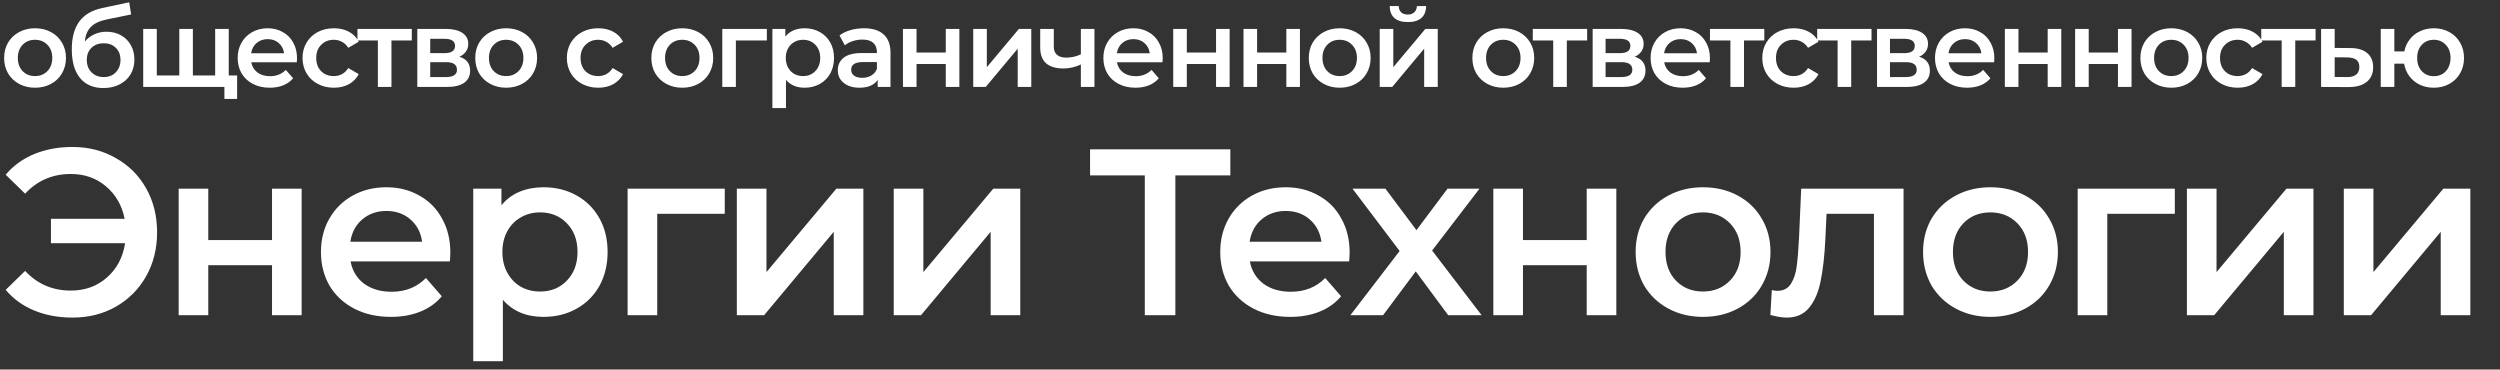 <svg width="230" height="34" viewBox="0 0 230 34" fill="none" xmlns="http://www.w3.org/2000/svg">
<rect x="0" y="0" width="230" height="34" fill="#333333" stroke="none"/>
<path d="M3.22 8.07C2.68 8.07 2.193 7.953 1.76 7.72C1.327 7.487 0.987 7.163 0.74 6.75C0.5 6.33 0.38 5.857 0.38 5.33C0.38 4.803 0.5 4.333 0.74 3.92C0.987 3.507 1.327 3.183 1.76 2.95C2.193 2.717 2.68 2.6 3.22 2.6C3.767 2.6 4.257 2.717 4.69 2.95C5.123 3.183 5.46 3.507 5.7 3.92C5.947 4.333 6.07 4.803 6.07 5.33C6.07 5.857 5.947 6.33 5.7 6.75C5.46 7.163 5.123 7.487 4.69 7.72C4.257 7.953 3.767 8.07 3.22 8.07ZM3.22 7C3.68 7 4.06 6.847 4.36 6.54C4.66 6.233 4.81 5.83 4.81 5.33C4.81 4.83 4.66 4.427 4.36 4.12C4.06 3.813 3.68 3.66 3.22 3.66C2.76 3.66 2.38 3.813 2.08 4.12C1.787 4.427 1.64 4.83 1.64 5.33C1.64 5.83 1.787 6.233 2.08 6.54C2.38 6.847 2.76 7 3.22 7ZM9.795 2.92C10.302 2.92 10.748 3.03 11.135 3.25C11.521 3.463 11.822 3.763 12.035 4.15C12.255 4.537 12.365 4.98 12.365 5.48C12.365 5.993 12.245 6.45 12.005 6.85C11.765 7.243 11.428 7.55 10.995 7.77C10.562 7.99 10.068 8.1 9.515 8.1C8.588 8.1 7.872 7.793 7.365 7.18C6.858 6.567 6.605 5.683 6.605 4.53C6.605 3.457 6.835 2.607 7.295 1.98C7.755 1.353 8.458 0.94 9.405 0.74L11.885 0.21L12.065 1.33L9.815 1.79C9.168 1.923 8.685 2.15 8.365 2.47C8.045 2.79 7.858 3.24 7.805 3.82C8.045 3.533 8.335 3.313 8.675 3.16C9.015 3 9.388 2.92 9.795 2.92ZM9.545 7.09C10.005 7.09 10.375 6.943 10.655 6.65C10.941 6.35 11.085 5.97 11.085 5.51C11.085 5.05 10.941 4.68 10.655 4.4C10.375 4.12 10.005 3.98 9.545 3.98C9.078 3.98 8.702 4.12 8.415 4.4C8.128 4.68 7.985 5.05 7.985 5.51C7.985 5.977 8.128 6.357 8.415 6.65C8.708 6.943 9.085 7.09 9.545 7.09ZM21.045 2.66V8H13.175V2.66H14.425V6.94H16.495V2.66H17.745V6.94H19.795V2.66H21.045ZM21.815 6.94V9.1H20.645V8H19.755V6.94H21.815ZM27.326 5.36C27.326 5.447 27.319 5.57 27.305 5.73H23.116C23.189 6.123 23.379 6.437 23.686 6.67C23.999 6.897 24.386 7.01 24.846 7.01C25.432 7.01 25.916 6.817 26.296 6.43L26.965 7.2C26.726 7.487 26.422 7.703 26.055 7.85C25.689 7.997 25.276 8.07 24.816 8.07C24.229 8.07 23.712 7.953 23.265 7.72C22.819 7.487 22.472 7.163 22.226 6.75C21.985 6.33 21.866 5.857 21.866 5.33C21.866 4.81 21.982 4.343 22.215 3.93C22.456 3.51 22.785 3.183 23.206 2.95C23.625 2.717 24.099 2.6 24.625 2.6C25.145 2.6 25.609 2.717 26.015 2.95C26.429 3.177 26.749 3.5 26.976 3.92C27.209 4.333 27.326 4.813 27.326 5.36ZM24.625 3.6C24.226 3.6 23.886 3.72 23.605 3.96C23.332 4.193 23.166 4.507 23.105 4.9H26.136C26.082 4.513 25.919 4.2 25.645 3.96C25.372 3.72 25.032 3.6 24.625 3.6ZM30.723 8.07C30.169 8.07 29.673 7.953 29.233 7.72C28.793 7.487 28.449 7.163 28.203 6.75C27.956 6.33 27.833 5.857 27.833 5.33C27.833 4.803 27.956 4.333 28.203 3.92C28.449 3.507 28.789 3.183 29.223 2.95C29.663 2.717 30.163 2.6 30.723 2.6C31.249 2.6 31.709 2.707 32.103 2.92C32.503 3.133 32.803 3.44 33.003 3.84L32.043 4.4C31.889 4.153 31.696 3.97 31.463 3.85C31.236 3.723 30.986 3.66 30.713 3.66C30.246 3.66 29.859 3.813 29.553 4.12C29.246 4.42 29.093 4.823 29.093 5.33C29.093 5.837 29.243 6.243 29.543 6.55C29.849 6.85 30.239 7 30.713 7C30.986 7 31.236 6.94 31.463 6.82C31.696 6.693 31.889 6.507 32.043 6.26L33.003 6.82C32.796 7.22 32.493 7.53 32.093 7.75C31.699 7.963 31.243 8.07 30.723 8.07ZM37.885 3.72H36.014V8H34.764V3.72H32.885V2.66H37.885V3.72ZM42.261 5.22C42.921 5.42 43.251 5.847 43.251 6.5C43.251 6.98 43.071 7.35 42.711 7.61C42.351 7.87 41.818 8 41.111 8H38.391V2.66H41.001C41.654 2.66 42.164 2.78 42.531 3.02C42.898 3.26 43.081 3.6 43.081 4.04C43.081 4.313 43.008 4.55 42.861 4.75C42.721 4.95 42.521 5.107 42.261 5.22ZM39.581 4.89H40.891C41.538 4.89 41.861 4.667 41.861 4.22C41.861 3.787 41.538 3.57 40.891 3.57H39.581V4.89ZM41.011 7.09C41.698 7.09 42.041 6.867 42.041 6.42C42.041 6.187 41.961 6.013 41.801 5.9C41.641 5.78 41.391 5.72 41.051 5.72H39.581V7.09H41.011ZM46.563 8.07C46.023 8.07 45.536 7.953 45.103 7.72C44.669 7.487 44.329 7.163 44.083 6.75C43.843 6.33 43.723 5.857 43.723 5.33C43.723 4.803 43.843 4.333 44.083 3.92C44.329 3.507 44.669 3.183 45.103 2.95C45.536 2.717 46.023 2.6 46.563 2.6C47.109 2.6 47.599 2.717 48.033 2.95C48.466 3.183 48.803 3.507 49.043 3.92C49.289 4.333 49.413 4.803 49.413 5.33C49.413 5.857 49.289 6.33 49.043 6.75C48.803 7.163 48.466 7.487 48.033 7.72C47.599 7.953 47.109 8.07 46.563 8.07ZM46.563 7C47.023 7 47.403 6.847 47.703 6.54C48.003 6.233 48.153 5.83 48.153 5.33C48.153 4.83 48.003 4.427 47.703 4.12C47.403 3.813 47.023 3.66 46.563 3.66C46.103 3.66 45.723 3.813 45.423 4.12C45.129 4.427 44.983 4.83 44.983 5.33C44.983 5.83 45.129 6.233 45.423 6.54C45.723 6.847 46.103 7 46.563 7ZM55.041 8.07C54.488 8.07 53.991 7.953 53.551 7.72C53.111 7.487 52.768 7.163 52.521 6.75C52.274 6.33 52.151 5.857 52.151 5.33C52.151 4.803 52.274 4.333 52.521 3.92C52.768 3.507 53.108 3.183 53.541 2.95C53.981 2.717 54.481 2.6 55.041 2.6C55.568 2.6 56.028 2.707 56.421 2.92C56.821 3.133 57.121 3.44 57.321 3.84L56.361 4.4C56.208 4.153 56.014 3.97 55.781 3.85C55.554 3.723 55.304 3.66 55.031 3.66C54.564 3.66 54.178 3.813 53.871 4.12C53.564 4.42 53.411 4.823 53.411 5.33C53.411 5.837 53.561 6.243 53.861 6.55C54.168 6.85 54.558 7 55.031 7C55.304 7 55.554 6.94 55.781 6.82C56.014 6.693 56.208 6.507 56.361 6.26L57.321 6.82C57.114 7.22 56.811 7.53 56.411 7.75C56.018 7.963 55.561 8.07 55.041 8.07ZM62.765 8.07C62.225 8.07 61.739 7.953 61.305 7.72C60.872 7.487 60.532 7.163 60.285 6.75C60.045 6.33 59.925 5.857 59.925 5.33C59.925 4.803 60.045 4.333 60.285 3.92C60.532 3.507 60.872 3.183 61.305 2.95C61.739 2.717 62.225 2.6 62.765 2.6C63.312 2.6 63.802 2.717 64.235 2.95C64.669 3.183 65.005 3.507 65.245 3.92C65.492 4.333 65.615 4.803 65.615 5.33C65.615 5.857 65.492 6.33 65.245 6.75C65.005 7.163 64.669 7.487 64.235 7.72C63.802 7.953 63.312 8.07 62.765 8.07ZM62.765 7C63.225 7 63.605 6.847 63.905 6.54C64.205 6.233 64.355 5.83 64.355 5.33C64.355 4.83 64.205 4.427 63.905 4.12C63.605 3.813 63.225 3.66 62.765 3.66C62.305 3.66 61.925 3.813 61.625 4.12C61.332 4.427 61.185 4.83 61.185 5.33C61.185 5.83 61.332 6.233 61.625 6.54C61.925 6.847 62.305 7 62.765 7ZM70.55 3.72H67.7V8H66.45V2.66H70.55V3.72ZM74.02 2.6C74.54 2.6 75.003 2.713 75.41 2.94C75.823 3.167 76.147 3.487 76.38 3.9C76.613 4.313 76.73 4.79 76.73 5.33C76.73 5.87 76.613 6.35 76.38 6.77C76.147 7.183 75.823 7.503 75.41 7.73C75.003 7.957 74.54 8.07 74.02 8.07C73.3 8.07 72.73 7.83 72.31 7.35V9.94H71.06V2.66H72.25V3.36C72.457 3.107 72.71 2.917 73.01 2.79C73.317 2.663 73.653 2.6 74.02 2.6ZM73.88 7C74.34 7 74.717 6.847 75.01 6.54C75.31 6.233 75.46 5.83 75.46 5.33C75.46 4.83 75.31 4.427 75.01 4.12C74.717 3.813 74.34 3.66 73.88 3.66C73.58 3.66 73.31 3.73 73.07 3.87C72.83 4.003 72.64 4.197 72.5 4.45C72.36 4.703 72.29 4.997 72.29 5.33C72.29 5.663 72.36 5.957 72.5 6.21C72.64 6.463 72.83 6.66 73.07 6.8C73.31 6.933 73.58 7 73.88 7ZM79.496 2.6C80.282 2.6 80.882 2.79 81.296 3.17C81.716 3.543 81.926 4.11 81.926 4.87V8H80.746V7.35C80.592 7.583 80.372 7.763 80.086 7.89C79.806 8.01 79.466 8.07 79.066 8.07C78.666 8.07 78.316 8.003 78.016 7.87C77.716 7.73 77.482 7.54 77.316 7.3C77.156 7.053 77.076 6.777 77.076 6.47C77.076 5.99 77.252 5.607 77.606 5.32C77.966 5.027 78.529 4.88 79.296 4.88H80.676V4.8C80.676 4.427 80.562 4.14 80.336 3.94C80.116 3.74 79.786 3.64 79.346 3.64C79.046 3.64 78.749 3.687 78.456 3.78C78.169 3.873 77.926 4.003 77.726 4.17L77.236 3.26C77.516 3.047 77.852 2.883 78.246 2.77C78.639 2.657 79.056 2.6 79.496 2.6ZM79.326 7.16C79.639 7.16 79.916 7.09 80.156 6.95C80.402 6.803 80.576 6.597 80.676 6.33V5.71H79.386C78.666 5.71 78.306 5.947 78.306 6.42C78.306 6.647 78.396 6.827 78.576 6.96C78.756 7.093 79.006 7.16 79.326 7.16ZM83.072 2.66H84.322V4.83H87.012V2.66H88.262V8H87.012V5.89H84.322V8H83.072V2.66ZM89.538 2.66H90.788V6.18L93.738 2.66H94.878V8H93.628V4.48L90.688 8H89.538V2.66ZM100.689 2.66V8H99.439V5.93C98.926 6.177 98.389 6.3 97.829 6.3C97.142 6.3 96.616 6.143 96.249 5.83C95.882 5.51 95.699 5.023 95.699 4.37V2.66H96.949V4.29C96.949 4.63 97.049 4.883 97.249 5.05C97.449 5.217 97.733 5.3 98.099 5.3C98.566 5.3 99.013 5.2 99.439 5V2.66H100.689ZM106.97 5.36C106.97 5.447 106.963 5.57 106.95 5.73H102.76C102.833 6.123 103.023 6.437 103.33 6.67C103.643 6.897 104.03 7.01 104.49 7.01C105.077 7.01 105.56 6.817 105.94 6.43L106.61 7.2C106.37 7.487 106.067 7.703 105.7 7.85C105.333 7.997 104.92 8.07 104.46 8.07C103.873 8.07 103.357 7.953 102.91 7.72C102.463 7.487 102.117 7.163 101.87 6.75C101.63 6.33 101.51 5.857 101.51 5.33C101.51 4.81 101.627 4.343 101.86 3.93C102.1 3.51 102.43 3.183 102.85 2.95C103.27 2.717 103.743 2.6 104.27 2.6C104.79 2.6 105.253 2.717 105.66 2.95C106.073 3.177 106.393 3.5 106.62 3.92C106.853 4.333 106.97 4.813 106.97 5.36ZM104.27 3.6C103.87 3.6 103.53 3.72 103.25 3.96C102.977 4.193 102.81 4.507 102.75 4.9H105.78C105.727 4.513 105.563 4.2 105.29 3.96C105.017 3.72 104.677 3.6 104.27 3.6ZM107.937 2.66H109.187V4.83H111.877V2.66H113.127V8H111.877V5.89H109.187V8H107.937V2.66ZM114.403 2.66H115.653V4.83H118.343V2.66H119.593V8H118.343V5.89H115.653V8H114.403V2.66ZM123.248 8.07C122.708 8.07 122.221 7.953 121.788 7.72C121.354 7.487 121.014 7.163 120.768 6.75C120.528 6.33 120.408 5.857 120.408 5.33C120.408 4.803 120.528 4.333 120.768 3.92C121.014 3.507 121.354 3.183 121.788 2.95C122.221 2.717 122.708 2.6 123.248 2.6C123.794 2.6 124.284 2.717 124.718 2.95C125.151 3.183 125.488 3.507 125.728 3.92C125.974 4.333 126.098 4.803 126.098 5.33C126.098 5.857 125.974 6.33 125.728 6.75C125.488 7.163 125.151 7.487 124.718 7.72C124.284 7.953 123.794 8.07 123.248 8.07ZM123.248 7C123.708 7 124.088 6.847 124.388 6.54C124.688 6.233 124.838 5.83 124.838 5.33C124.838 4.83 124.688 4.427 124.388 4.12C124.088 3.813 123.708 3.66 123.248 3.66C122.788 3.66 122.408 3.813 122.108 4.12C121.814 4.427 121.668 4.83 121.668 5.33C121.668 5.83 121.814 6.233 122.108 6.54C122.408 6.847 122.788 7 123.248 7ZM126.933 2.66H128.183V6.18L131.133 2.66H132.273V8H131.023V4.48L128.083 8H126.933V2.66ZM129.523 2.03C128.983 2.03 128.569 1.907 128.283 1.66C128.003 1.407 127.859 1.04 127.853 0.56H128.683C128.689 0.8 128.763 0.99 128.903 1.13C129.049 1.27 129.253 1.34 129.513 1.34C129.766 1.34 129.966 1.27 130.113 1.13C130.266 0.99 130.346 0.8 130.353 0.56H131.203C131.196 1.04 131.049 1.407 130.763 1.66C130.476 1.907 130.063 2.03 129.523 2.03ZM138.298 8.07C137.758 8.07 137.271 7.953 136.838 7.72C136.404 7.487 136.064 7.163 135.818 6.75C135.578 6.33 135.458 5.857 135.458 5.33C135.458 4.803 135.578 4.333 135.818 3.92C136.064 3.507 136.404 3.183 136.838 2.95C137.271 2.717 137.758 2.6 138.298 2.6C138.844 2.6 139.334 2.717 139.768 2.95C140.201 3.183 140.538 3.507 140.778 3.92C141.024 4.333 141.148 4.803 141.148 5.33C141.148 5.857 141.024 6.33 140.778 6.75C140.538 7.163 140.201 7.487 139.768 7.72C139.334 7.953 138.844 8.07 138.298 8.07ZM138.298 7C138.758 7 139.138 6.847 139.438 6.54C139.738 6.233 139.888 5.83 139.888 5.33C139.888 4.83 139.738 4.427 139.438 4.12C139.138 3.813 138.758 3.66 138.298 3.66C137.838 3.66 137.458 3.813 137.158 4.12C136.864 4.427 136.718 4.83 136.718 5.33C136.718 5.83 136.864 6.233 137.158 6.54C137.458 6.847 137.838 7 138.298 7ZM146.017 3.72H144.147V8H142.897V3.72H141.017V2.66H146.017V3.72ZM150.394 5.22C151.054 5.42 151.384 5.847 151.384 6.5C151.384 6.98 151.204 7.35 150.844 7.61C150.484 7.87 149.951 8 149.244 8H146.524V2.66H149.134C149.787 2.66 150.297 2.78 150.664 3.02C151.031 3.26 151.214 3.6 151.214 4.04C151.214 4.313 151.141 4.55 150.994 4.75C150.854 4.95 150.654 5.107 150.394 5.22ZM147.714 4.89H149.024C149.671 4.89 149.994 4.667 149.994 4.22C149.994 3.787 149.671 3.57 149.024 3.57H147.714V4.89ZM149.144 7.09C149.831 7.09 150.174 6.867 150.174 6.42C150.174 6.187 150.094 6.013 149.934 5.9C149.774 5.78 149.524 5.72 149.184 5.72H147.714V7.09H149.144ZM157.315 5.36C157.315 5.447 157.309 5.57 157.295 5.73H153.105C153.179 6.123 153.369 6.437 153.675 6.67C153.989 6.897 154.375 7.01 154.835 7.01C155.422 7.01 155.905 6.817 156.285 6.43L156.955 7.2C156.715 7.487 156.412 7.703 156.045 7.85C155.679 7.997 155.265 8.07 154.805 8.07C154.219 8.07 153.702 7.953 153.255 7.72C152.809 7.487 152.462 7.163 152.215 6.75C151.975 6.33 151.855 5.857 151.855 5.33C151.855 4.81 151.972 4.343 152.205 3.93C152.445 3.51 152.775 3.183 153.195 2.95C153.615 2.717 154.089 2.6 154.615 2.6C155.135 2.6 155.599 2.717 156.005 2.95C156.419 3.177 156.739 3.5 156.965 3.92C157.199 4.333 157.315 4.813 157.315 5.36ZM154.615 3.6C154.215 3.6 153.875 3.72 153.595 3.96C153.322 4.193 153.155 4.507 153.095 4.9H156.125C156.072 4.513 155.909 4.2 155.635 3.96C155.362 3.72 155.022 3.6 154.615 3.6ZM162.317 3.72H160.447V8H159.197V3.72H157.317V2.66H162.317V3.72ZM165.02 8.07C164.466 8.07 163.97 7.953 163.53 7.72C163.09 7.487 162.746 7.163 162.5 6.75C162.253 6.33 162.13 5.857 162.13 5.33C162.13 4.803 162.253 4.333 162.5 3.92C162.746 3.507 163.086 3.183 163.52 2.95C163.96 2.717 164.46 2.6 165.02 2.6C165.546 2.6 166.006 2.707 166.4 2.92C166.8 3.133 167.1 3.44 167.3 3.84L166.34 4.4C166.186 4.153 165.993 3.97 165.76 3.85C165.533 3.723 165.283 3.66 165.01 3.66C164.543 3.66 164.156 3.813 163.85 4.12C163.543 4.42 163.39 4.823 163.39 5.33C163.39 5.837 163.54 6.243 163.84 6.55C164.146 6.85 164.536 7 165.01 7C165.283 7 165.533 6.94 165.76 6.82C165.993 6.693 166.186 6.507 166.34 6.26L167.3 6.82C167.093 7.22 166.79 7.53 166.39 7.75C165.996 7.963 165.54 8.07 165.02 8.07ZM172.181 3.72H170.311V8H169.061V3.72H167.181V2.66H172.181V3.72ZM176.558 5.22C177.218 5.42 177.548 5.847 177.548 6.5C177.548 6.98 177.368 7.35 177.008 7.61C176.648 7.87 176.115 8 175.408 8H172.688V2.66H175.298C175.951 2.66 176.461 2.78 176.828 3.02C177.195 3.26 177.378 3.6 177.378 4.04C177.378 4.313 177.305 4.55 177.158 4.75C177.018 4.95 176.818 5.107 176.558 5.22ZM173.878 4.89H175.188C175.835 4.89 176.158 4.667 176.158 4.22C176.158 3.787 175.835 3.57 175.188 3.57H173.878V4.89ZM175.308 7.09C175.995 7.09 176.338 6.867 176.338 6.42C176.338 6.187 176.258 6.013 176.098 5.9C175.938 5.78 175.688 5.72 175.348 5.72H173.878V7.09H175.308ZM183.479 5.36C183.479 5.447 183.473 5.57 183.459 5.73H179.269C179.343 6.123 179.533 6.437 179.839 6.67C180.153 6.897 180.539 7.01 180.999 7.01C181.586 7.01 182.069 6.817 182.449 6.43L183.119 7.2C182.879 7.487 182.576 7.703 182.209 7.85C181.843 7.997 181.429 8.07 180.969 8.07C180.383 8.07 179.866 7.953 179.419 7.72C178.973 7.487 178.626 7.163 178.379 6.75C178.139 6.33 178.019 5.857 178.019 5.33C178.019 4.81 178.136 4.343 178.369 3.93C178.609 3.51 178.939 3.183 179.359 2.95C179.779 2.717 180.253 2.6 180.779 2.6C181.299 2.6 181.763 2.717 182.169 2.95C182.583 3.177 182.903 3.5 183.129 3.92C183.363 4.333 183.479 4.813 183.479 5.36ZM180.779 3.6C180.379 3.6 180.039 3.72 179.759 3.96C179.486 4.193 179.319 4.507 179.259 4.9H182.289C182.236 4.513 182.073 4.2 181.799 3.96C181.526 3.72 181.186 3.6 180.779 3.6ZM184.447 2.66H185.697V4.83H188.387V2.66H189.637V8H188.387V5.89H185.697V8H184.447V2.66ZM190.912 2.66H192.162V4.83H194.852V2.66H196.102V8H194.852V5.89H192.162V8H190.912V2.66ZM199.757 8.07C199.217 8.07 198.73 7.953 198.297 7.72C197.864 7.487 197.524 7.163 197.277 6.75C197.037 6.33 196.917 5.857 196.917 5.33C196.917 4.803 197.037 4.333 197.277 3.92C197.524 3.507 197.864 3.183 198.297 2.95C198.73 2.717 199.217 2.6 199.757 2.6C200.304 2.6 200.794 2.717 201.227 2.95C201.66 3.183 201.997 3.507 202.237 3.92C202.484 4.333 202.607 4.803 202.607 5.33C202.607 5.857 202.484 6.33 202.237 6.75C201.997 7.163 201.66 7.487 201.227 7.72C200.794 7.953 200.304 8.07 199.757 8.07ZM199.757 7C200.217 7 200.597 6.847 200.897 6.54C201.197 6.233 201.347 5.83 201.347 5.33C201.347 4.83 201.197 4.427 200.897 4.12C200.597 3.813 200.217 3.66 199.757 3.66C199.297 3.66 198.917 3.813 198.617 4.12C198.324 4.427 198.177 4.83 198.177 5.33C198.177 5.83 198.324 6.233 198.617 6.54C198.917 6.847 199.297 7 199.757 7ZM205.872 8.07C205.319 8.07 204.822 7.953 204.382 7.72C203.942 7.487 203.599 7.163 203.352 6.75C203.105 6.33 202.982 5.857 202.982 5.33C202.982 4.803 203.105 4.333 203.352 3.92C203.599 3.507 203.939 3.183 204.372 2.95C204.812 2.717 205.312 2.6 205.872 2.6C206.399 2.6 206.859 2.707 207.252 2.92C207.652 3.133 207.952 3.44 208.152 3.84L207.192 4.4C207.039 4.153 206.845 3.97 206.612 3.85C206.385 3.723 206.135 3.66 205.862 3.66C205.395 3.66 205.009 3.813 204.702 4.12C204.395 4.42 204.242 4.823 204.242 5.33C204.242 5.837 204.392 6.243 204.692 6.55C204.999 6.85 205.389 7 205.862 7C206.135 7 206.385 6.94 206.612 6.82C206.845 6.693 207.039 6.507 207.192 6.26L208.152 6.82C207.945 7.22 207.642 7.53 207.242 7.75C206.849 7.963 206.392 8.07 205.872 8.07ZM213.034 3.72H211.164V8H209.914V3.72H208.034V2.66H213.034V3.72ZM216.22 4.42C216.9 4.42 217.42 4.573 217.78 4.88C218.147 5.187 218.33 5.62 218.33 6.18C218.33 6.767 218.13 7.22 217.73 7.54C217.33 7.86 216.767 8.017 216.04 8.01L213.54 8V2.66H214.79V4.41L216.22 4.42ZM215.93 7.09C216.297 7.097 216.577 7.02 216.77 6.86C216.964 6.7 217.06 6.467 217.06 6.16C217.06 5.86 216.967 5.64 216.78 5.5C216.594 5.36 216.31 5.287 215.93 5.28L214.79 5.27V7.08L215.93 7.09ZM223.909 2.6C224.442 2.6 224.919 2.717 225.339 2.95C225.759 3.177 226.089 3.5 226.329 3.92C226.569 4.333 226.689 4.803 226.689 5.33C226.689 5.857 226.569 6.33 226.329 6.75C226.089 7.163 225.759 7.487 225.339 7.72C224.919 7.953 224.442 8.07 223.909 8.07C223.442 8.07 223.016 7.98 222.629 7.8C222.242 7.613 221.922 7.353 221.669 7.02C221.416 6.68 221.252 6.293 221.179 5.86H220.279V8H219.029V2.66H220.279V4.73H221.199C221.279 4.31 221.446 3.94 221.699 3.62C221.952 3.293 222.269 3.043 222.649 2.87C223.029 2.69 223.449 2.6 223.909 2.6ZM223.909 7.01C224.202 7.01 224.466 6.943 224.699 6.81C224.932 6.67 225.116 6.473 225.249 6.22C225.382 5.96 225.449 5.663 225.449 5.33C225.449 4.823 225.302 4.42 225.009 4.12C224.722 3.813 224.356 3.66 223.909 3.66C223.462 3.66 223.096 3.813 222.809 4.12C222.522 4.42 222.379 4.823 222.379 5.33C222.379 5.837 222.522 6.243 222.809 6.55C223.102 6.857 223.469 7.01 223.909 7.01ZM6.671 13.522C8.153 13.522 9.483 13.864 10.66 14.547C11.852 15.215 12.782 16.145 13.451 17.337C14.119 18.529 14.453 19.873 14.453 21.37C14.453 22.867 14.119 24.211 13.451 25.403C12.782 26.595 11.852 27.532 10.66 28.215C9.483 28.884 8.153 29.218 6.671 29.218C5.377 29.218 4.2 29 3.139 28.564C2.093 28.128 1.221 27.496 0.523 26.667L2.311 24.923C3.43 26.13 4.832 26.733 6.518 26.733C7.826 26.733 8.931 26.333 9.832 25.534C10.747 24.735 11.307 23.681 11.51 22.373H4.687V20.127H11.467C11.22 18.892 10.646 17.896 9.745 17.141C8.858 16.385 7.783 16.007 6.518 16.007C4.832 16.007 3.43 16.61 2.311 17.817L0.523 16.073C1.221 15.244 2.093 14.612 3.139 14.176C4.2 13.74 5.377 13.522 6.671 13.522ZM16.436 17.359H19.161V22.089H25.026V17.359H27.75V29H25.026V24.4H19.161V29H16.436V17.359ZM41.431 23.245C41.431 23.434 41.416 23.703 41.387 24.051H32.253C32.413 24.909 32.827 25.592 33.495 26.101C34.178 26.595 35.021 26.842 36.024 26.842C37.303 26.842 38.357 26.42 39.185 25.577L40.646 27.256C40.123 27.881 39.461 28.353 38.662 28.673C37.863 28.993 36.962 29.153 35.959 29.153C34.68 29.153 33.553 28.898 32.58 28.39C31.606 27.881 30.85 27.176 30.313 26.275C29.789 25.359 29.528 24.328 29.528 23.179C29.528 22.046 29.782 21.029 30.291 20.127C30.814 19.212 31.533 18.5 32.449 17.991C33.365 17.482 34.396 17.228 35.545 17.228C36.678 17.228 37.688 17.482 38.575 17.991C39.476 18.485 40.173 19.19 40.668 20.106C41.176 21.007 41.431 22.053 41.431 23.245ZM35.545 19.408C34.673 19.408 33.931 19.67 33.321 20.193C32.725 20.701 32.362 21.384 32.231 22.242H38.836C38.72 21.399 38.364 20.716 37.768 20.193C37.172 19.67 36.431 19.408 35.545 19.408ZM49.992 17.228C51.125 17.228 52.136 17.475 53.022 17.969C53.923 18.463 54.628 19.161 55.137 20.062C55.645 20.963 55.9 22.002 55.9 23.179C55.9 24.357 55.645 25.403 55.137 26.319C54.628 27.22 53.923 27.917 53.022 28.411C52.136 28.905 51.125 29.153 49.992 29.153C48.422 29.153 47.18 28.629 46.264 27.583V33.229H43.539V17.359H46.133V18.885C46.584 18.332 47.136 17.918 47.79 17.642C48.459 17.366 49.193 17.228 49.992 17.228ZM49.687 26.82C50.689 26.82 51.511 26.486 52.15 25.817C52.804 25.149 53.131 24.269 53.131 23.179C53.131 22.089 52.804 21.21 52.15 20.542C51.511 19.873 50.689 19.539 49.687 19.539C49.033 19.539 48.444 19.691 47.921 19.997C47.398 20.287 46.983 20.709 46.678 21.261C46.373 21.813 46.22 22.453 46.22 23.179C46.22 23.906 46.373 24.546 46.678 25.098C46.983 25.65 47.398 26.079 47.921 26.384C48.444 26.675 49.033 26.82 49.687 26.82ZM66.678 19.67H60.465V29H57.74V17.359H66.678V19.67ZM67.789 17.359H70.514V25.032L76.945 17.359H79.43V29H76.705V21.326L70.296 29H67.789V17.359ZM82.224 17.359H84.949V25.032L91.38 17.359H93.865V29H91.14V21.326L84.731 29H82.224V17.359ZM113.191 16.138H108.133V29H105.321V16.138H100.285V13.74H113.191V16.138ZM124.166 23.245C124.166 23.434 124.151 23.703 124.122 24.051H114.988C115.148 24.909 115.562 25.592 116.231 26.101C116.914 26.595 117.757 26.842 118.759 26.842C120.038 26.842 121.092 26.42 121.92 25.577L123.381 27.256C122.858 27.881 122.197 28.353 121.397 28.673C120.598 28.993 119.697 29.153 118.694 29.153C117.415 29.153 116.289 28.898 115.315 28.39C114.341 27.881 113.586 27.176 113.048 26.275C112.525 25.359 112.263 24.328 112.263 23.179C112.263 22.046 112.517 21.029 113.026 20.127C113.549 19.212 114.269 18.5 115.184 17.991C116.1 17.482 117.132 17.228 118.28 17.228C119.413 17.228 120.423 17.482 121.31 17.991C122.211 18.485 122.909 19.19 123.403 20.106C123.911 21.007 124.166 22.053 124.166 23.245ZM118.28 19.408C117.408 19.408 116.667 19.67 116.056 20.193C115.46 20.701 115.097 21.384 114.966 22.242H121.572C121.455 21.399 121.099 20.716 120.503 20.193C119.908 19.67 119.166 19.408 118.28 19.408ZM133.236 29L130.25 24.967L127.241 29H124.233L128.767 23.092L124.429 17.359H127.459L130.315 21.174L133.171 17.359H136.114L131.754 23.049L136.31 29H133.236ZM137.388 17.359H140.113V22.089H145.977V17.359H148.702V29H145.977V24.4H140.113V29H137.388V17.359ZM156.671 29.153C155.493 29.153 154.432 28.898 153.488 28.39C152.543 27.881 151.802 27.176 151.264 26.275C150.741 25.359 150.479 24.328 150.479 23.179C150.479 22.031 150.741 21.007 151.264 20.106C151.802 19.204 152.543 18.5 153.488 17.991C154.432 17.482 155.493 17.228 156.671 17.228C157.862 17.228 158.931 17.482 159.875 17.991C160.82 18.5 161.554 19.204 162.077 20.106C162.615 21.007 162.884 22.031 162.884 23.179C162.884 24.328 162.615 25.359 162.077 26.275C161.554 27.176 160.82 27.881 159.875 28.39C158.931 28.898 157.862 29.153 156.671 29.153ZM156.671 26.82C157.673 26.82 158.502 26.486 159.156 25.817C159.81 25.149 160.137 24.269 160.137 23.179C160.137 22.089 159.81 21.21 159.156 20.542C158.502 19.873 157.673 19.539 156.671 19.539C155.668 19.539 154.839 19.873 154.185 20.542C153.546 21.21 153.226 22.089 153.226 23.179C153.226 24.269 153.546 25.149 154.185 25.817C154.839 26.486 155.668 26.82 156.671 26.82ZM175.127 17.359V29H172.402V19.67H168.042L167.933 21.98C167.86 23.521 167.715 24.814 167.497 25.861C167.294 26.893 166.938 27.714 166.429 28.324C165.935 28.92 165.252 29.218 164.38 29.218C163.973 29.218 163.471 29.138 162.875 28.978L163.006 26.689C163.21 26.733 163.384 26.755 163.529 26.755C164.082 26.755 164.496 26.537 164.772 26.101C165.048 25.65 165.223 25.12 165.295 24.509C165.382 23.884 165.455 22.998 165.513 21.85L165.709 17.359H175.127ZM183.113 29.153C181.936 29.153 180.875 28.898 179.931 28.39C178.986 27.881 178.245 27.176 177.707 26.275C177.184 25.359 176.922 24.328 176.922 23.179C176.922 22.031 177.184 21.007 177.707 20.106C178.245 19.204 178.986 18.5 179.931 17.991C180.875 17.482 181.936 17.228 183.113 17.228C184.305 17.228 185.373 17.482 186.318 17.991C187.263 18.5 187.997 19.204 188.52 20.106C189.057 21.007 189.326 22.031 189.326 23.179C189.326 24.328 189.057 25.359 188.52 26.275C187.997 27.176 187.263 27.881 186.318 28.39C185.373 28.898 184.305 29.153 183.113 29.153ZM183.113 26.82C184.116 26.82 184.945 26.486 185.599 25.817C186.253 25.149 186.58 24.269 186.58 23.179C186.58 22.089 186.253 21.21 185.599 20.542C184.945 19.873 184.116 19.539 183.113 19.539C182.111 19.539 181.282 19.873 180.628 20.542C179.989 21.21 179.669 22.089 179.669 23.179C179.669 24.269 179.989 25.149 180.628 25.817C181.282 26.486 182.111 26.82 183.113 26.82ZM200.084 19.67H193.871V29H191.146V17.359H200.084V19.67ZM201.196 17.359H203.921V25.032L210.352 17.359H212.837V29H210.112V21.326L203.703 29H201.196V17.359ZM215.63 17.359H218.355V25.032L224.786 17.359H227.272V29H224.547V21.326L218.137 29H215.63V17.359Z" fill="white"/>
</svg>
